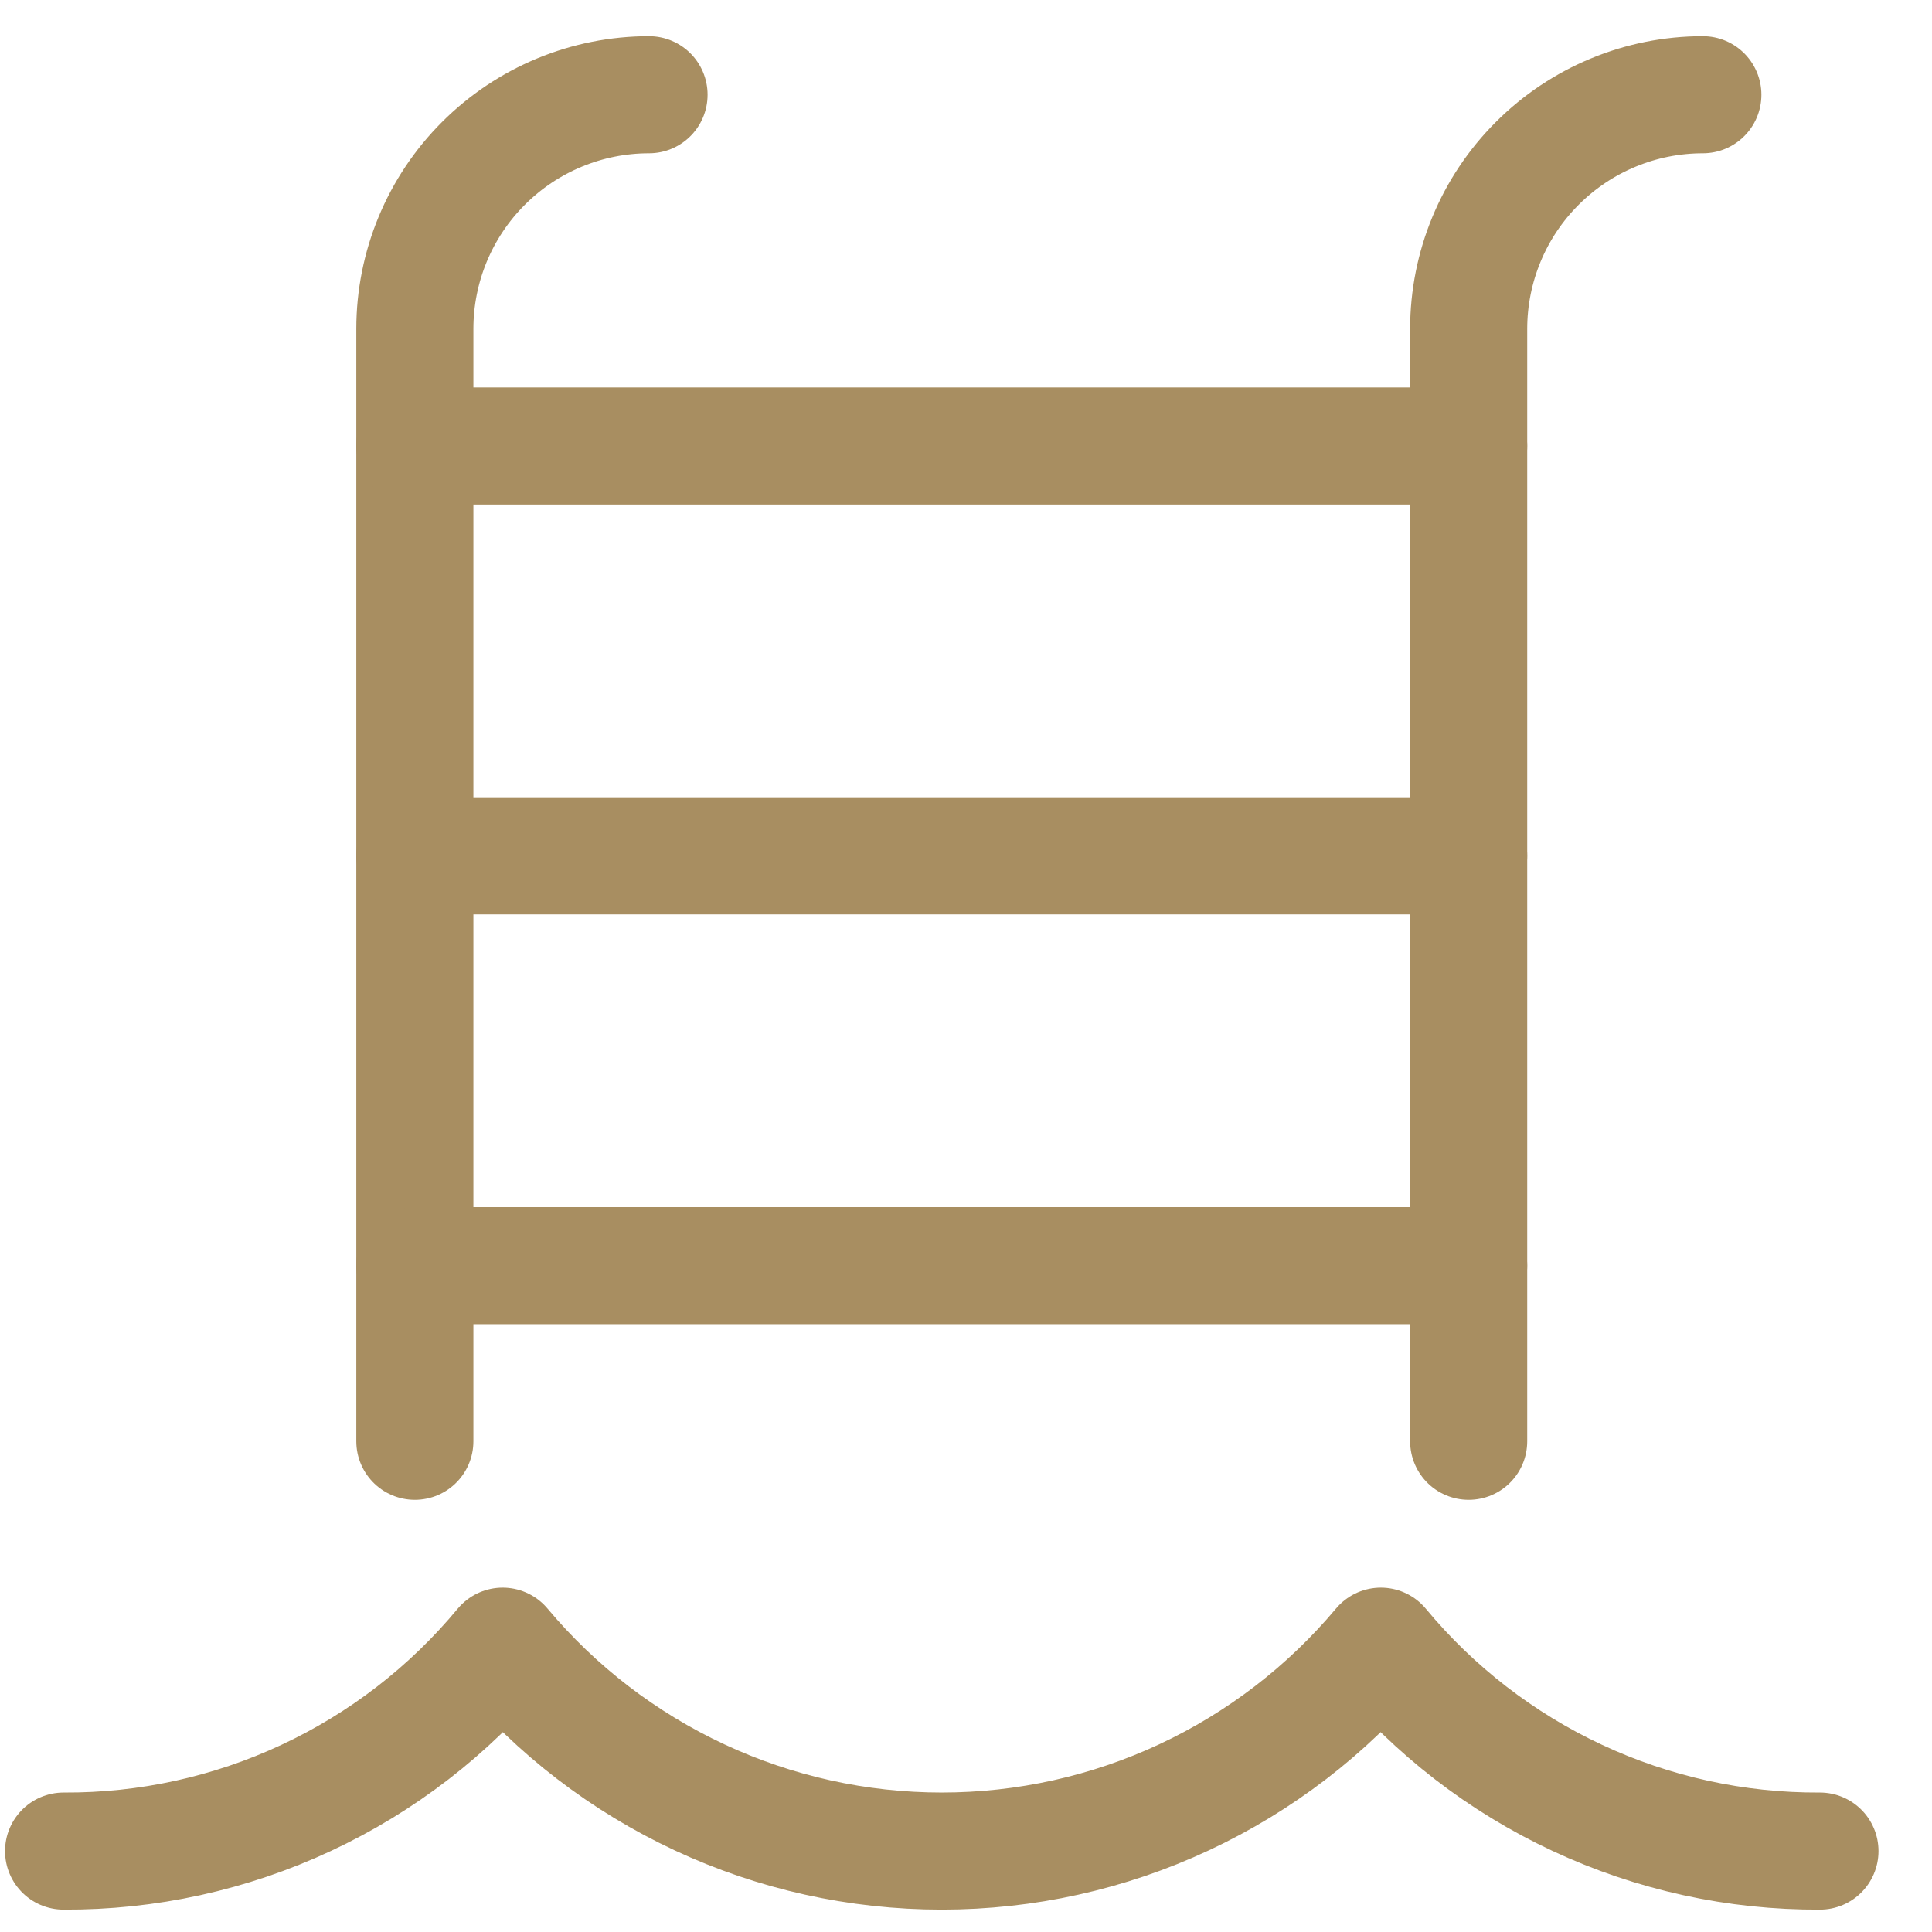 <svg width="33" height="33" viewBox="0 0 33 33" fill="none" xmlns="http://www.w3.org/2000/svg">
<g clip-path="url(#clip0_390_2017)">
<path d="M7.086 24.618V5.618C7.086 4.557 7.507 3.54 8.258 2.79C9.008 2.04 10.025 1.618 11.086 1.618" stroke="#A88E61" stroke-width="2" stroke-linecap="round" stroke-linejoin="round"/>
<path d="M29.086 1.618C28.025 1.618 27.008 2.04 26.258 2.79C25.507 3.54 25.086 4.557 25.086 5.618V24.618" stroke="#A88E61" stroke-width="2" stroke-linecap="round" stroke-linejoin="round"/>
<path d="M7.086 21.618H25.086" stroke="#A88E61" stroke-width="2" stroke-linecap="round" stroke-linejoin="round"/>
<path d="M7.086 14.618H25.086" stroke="#A88E61" stroke-width="2" stroke-linecap="round" stroke-linejoin="round"/>
<path d="M7.086 7.618H25.086" stroke="#A88E61" stroke-width="2" stroke-linecap="round" stroke-linejoin="round"/>
<path d="M1.086 31.618C2.517 31.626 3.932 31.316 5.229 30.71C6.526 30.105 7.672 29.22 8.586 28.118C9.504 29.214 10.652 30.095 11.948 30.7C13.243 31.305 14.656 31.618 16.086 31.618C17.516 31.618 18.928 31.305 20.224 30.7C21.52 30.095 22.667 29.214 23.586 28.118C24.5 29.22 25.646 30.105 26.943 30.71C28.24 31.316 29.655 31.626 31.086 31.618" stroke="#A88E61" stroke-width="2" stroke-linecap="round" stroke-linejoin="round"/>
</g>
<defs>
<clipPath id="clip0_390_2017">
<rect width="32" height="32" fill="white" transform="translate(0.086 0.618)"/>
</clipPath>
</defs>
</svg>
